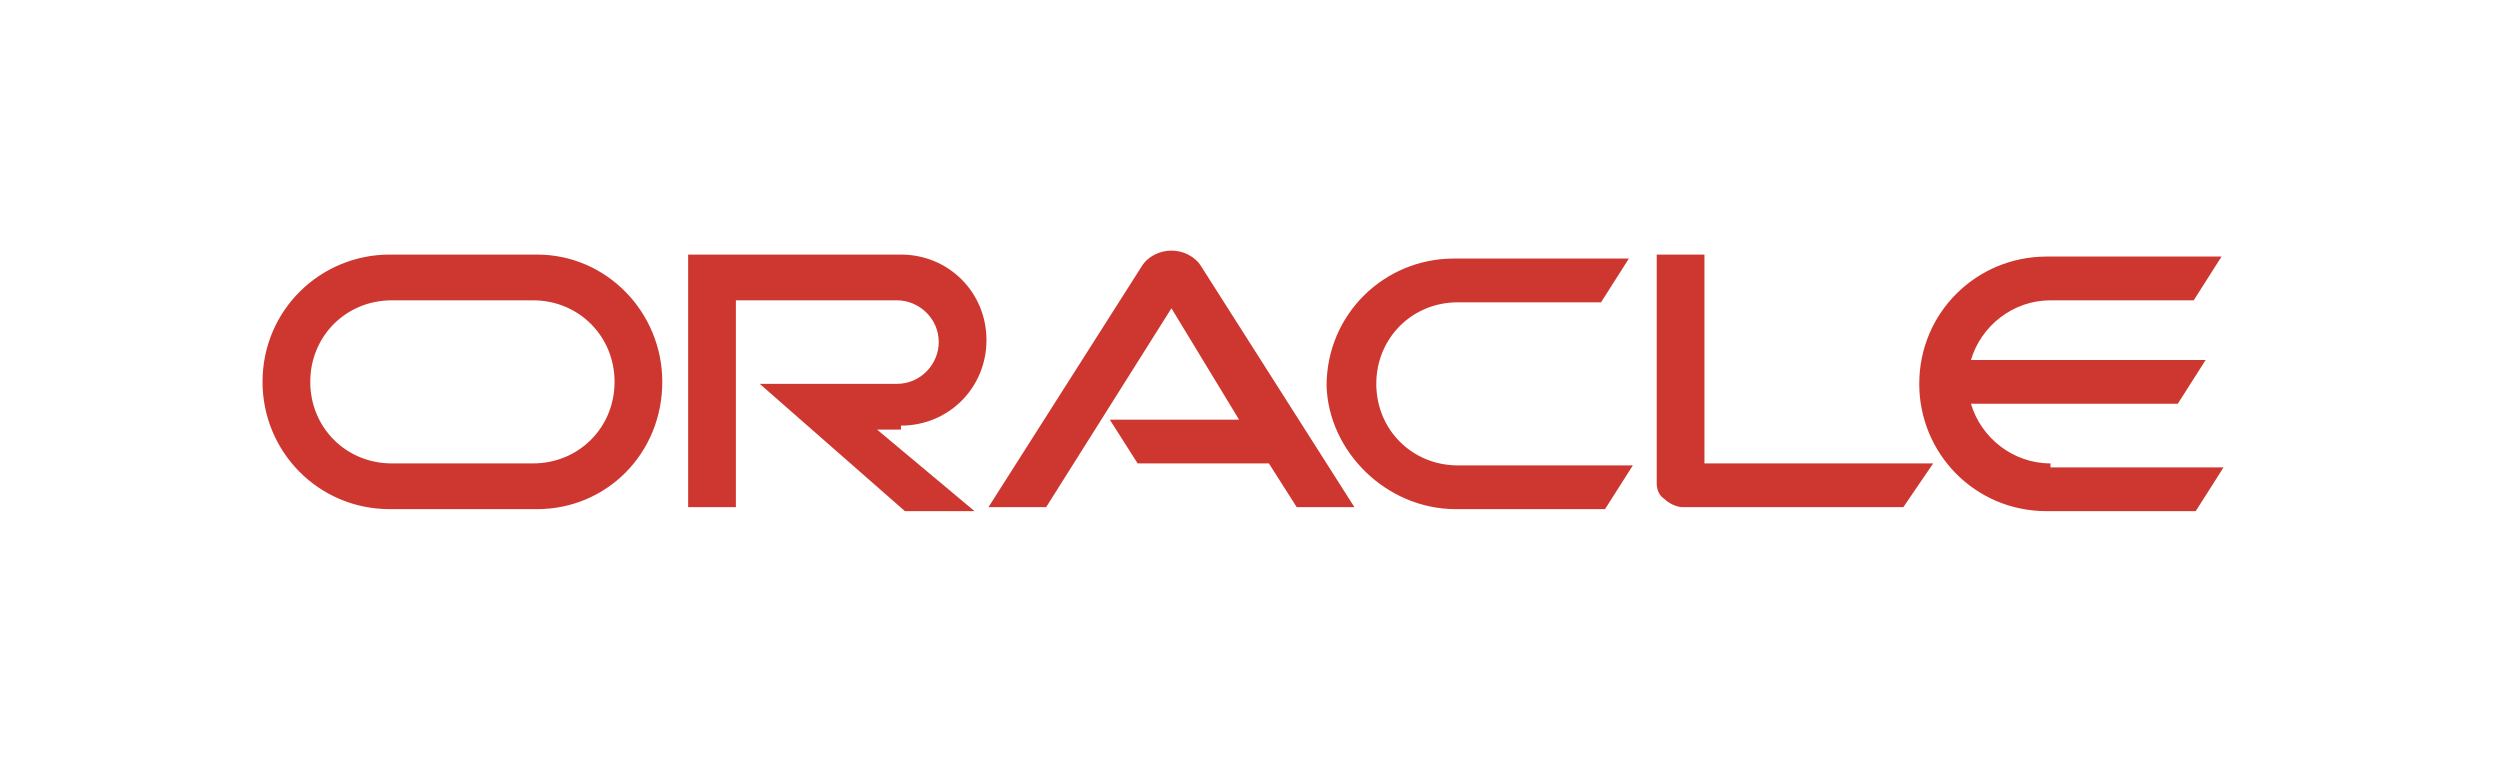 <?xml version="1.0" encoding="utf-8"?>
<!-- Generator: Adobe Illustrator 26.3.1, SVG Export Plug-In . SVG Version: 6.00 Build 0)  -->
<svg version="1.1" xmlns="http://www.w3.org/2000/svg" xmlns:xlink="http://www.w3.org/1999/xlink" x="0px" y="0px"
	 viewBox="0 0 125.7 38.3" style="enable-background:new 0 0 125.7 38.3;" xml:space="preserve">
<style type="text/css">
	.st0{display:none;}
	.st1{display:inline;}
	.st2{opacity:0.6;fill:#7FCED1;}
	.st3{fill:#7FCED1;}
	.st4{fill:#CE372F;}
</style>
<g id="_x31__x2F_2X" class="st0">
	<g class="st1">
		
			<rect x="17" y="28.5" transform="matrix(-6.998141e-03 1 -1 -6.998141e-03 55.597 8.604)" class="st2" width="13" height="6.8"/>
		<g>
			<path class="st3" d="M21.9,27.4l3.3,0l-0.4-0.9l0.3,0l0.7,1l0,0.4l-3.9,0L21.9,27.4z"/>
			<path class="st3" d="M20.9,28.4l5.1,2.3l0,0.5l-5.1-2.3L20.9,28.4z"/>
			<path class="st3" d="M21.9,31.3l0.3,0l1.2,1.1c0.2,0.2,0.4,0.4,0.6,0.5c0.2,0.1,0.3,0.2,0.4,0.3s0.2,0.1,0.3,0.1
				c0.4,0,0.7-0.2,0.7-0.8c0-0.3-0.1-0.7-0.3-1.1l0.4,0c0.1,0.1,0.2,0.3,0.2,0.5c0.1,0.2,0.1,0.4,0.1,0.6c0,0.4-0.1,0.7-0.3,0.9
				c-0.2,0.2-0.4,0.3-0.8,0.3c-0.2,0-0.4-0.1-0.7-0.2c-0.2-0.2-0.6-0.4-0.9-0.8l-0.8-0.8l0,1.8l-0.4,0L21.9,31.3z"/>
			<path class="st3" d="M21.9,34l1.4,1l1.4-1l0,0.6l-1.1,0.7l1.1,0.8l0,0.5l-1.4-1l-1.5,1l0-0.6l1.2-0.8l-1.2-0.8L21.9,34z"/>
		</g>
	</g>
</g>
<g id="Layer_1">
	<g>
		<path class="st4" d="M55.8,21.1h6.5l-3.4-5.6l-6.3,10h-2.9l7.7-12.1c0.3-0.5,0.9-0.8,1.5-0.8c0.6,0,1.2,0.3,1.5,0.8l7.7,12.1h-2.9
			l-1.4-2.2h-6.6L55.8,21.1 M85.7,23.3V12.8h-2.4v11.5c0,0.3,0.1,0.6,0.4,0.8c0.2,0.2,0.6,0.4,0.9,0.4h11.1l1.5-2.2H85.7 M45.3,21.4
			c2.4,0,4.3-1.9,4.3-4.3s-1.9-4.3-4.3-4.3H34.6v12.7H37V15.1h8.1c1.1,0,2.1,0.9,2.1,2.1c0,1.1-0.9,2.1-2.1,2.1l-6.9,0l7.3,6.4h3.5
			l-4.9-4.1H45.3 M19.6,25.6h7.4c3.5,0,6.3-2.8,6.3-6.4c0-3.5-2.8-6.4-6.3-6.4h-7.4c-3.5,0-6.4,2.8-6.4,6.4
			C13.2,22.7,16,25.6,19.6,25.6 M26.8,23.3h-7.1c-2.3,0-4.1-1.8-4.1-4.1c0-2.3,1.8-4.1,4.1-4.1h7.1c2.3,0,4.1,1.8,4.1,4.1
			C30.9,21.5,29.1,23.3,26.8,23.3 M73.2,25.6h7.5l1.4-2.2h-8.8c-2.3,0-4.1-1.8-4.1-4.1c0-2.3,1.8-4.1,4.1-4.1h7.2l1.4-2.2h-8.8
			c-3.5,0-6.4,2.8-6.4,6.4C66.8,22.7,69.7,25.6,73.2,25.6 M103.1,23.3c-1.9,0-3.5-1.3-4-3h10.4l1.4-2.2H99.1c0.5-1.7,2.1-3,4-3h7.2
			l1.4-2.2h-8.8c-3.5,0-6.4,2.8-6.4,6.4c0,3.5,2.8,6.4,6.4,6.4h7.5l1.4-2.2H103.1"/>
	</g>
</g>
</svg>
